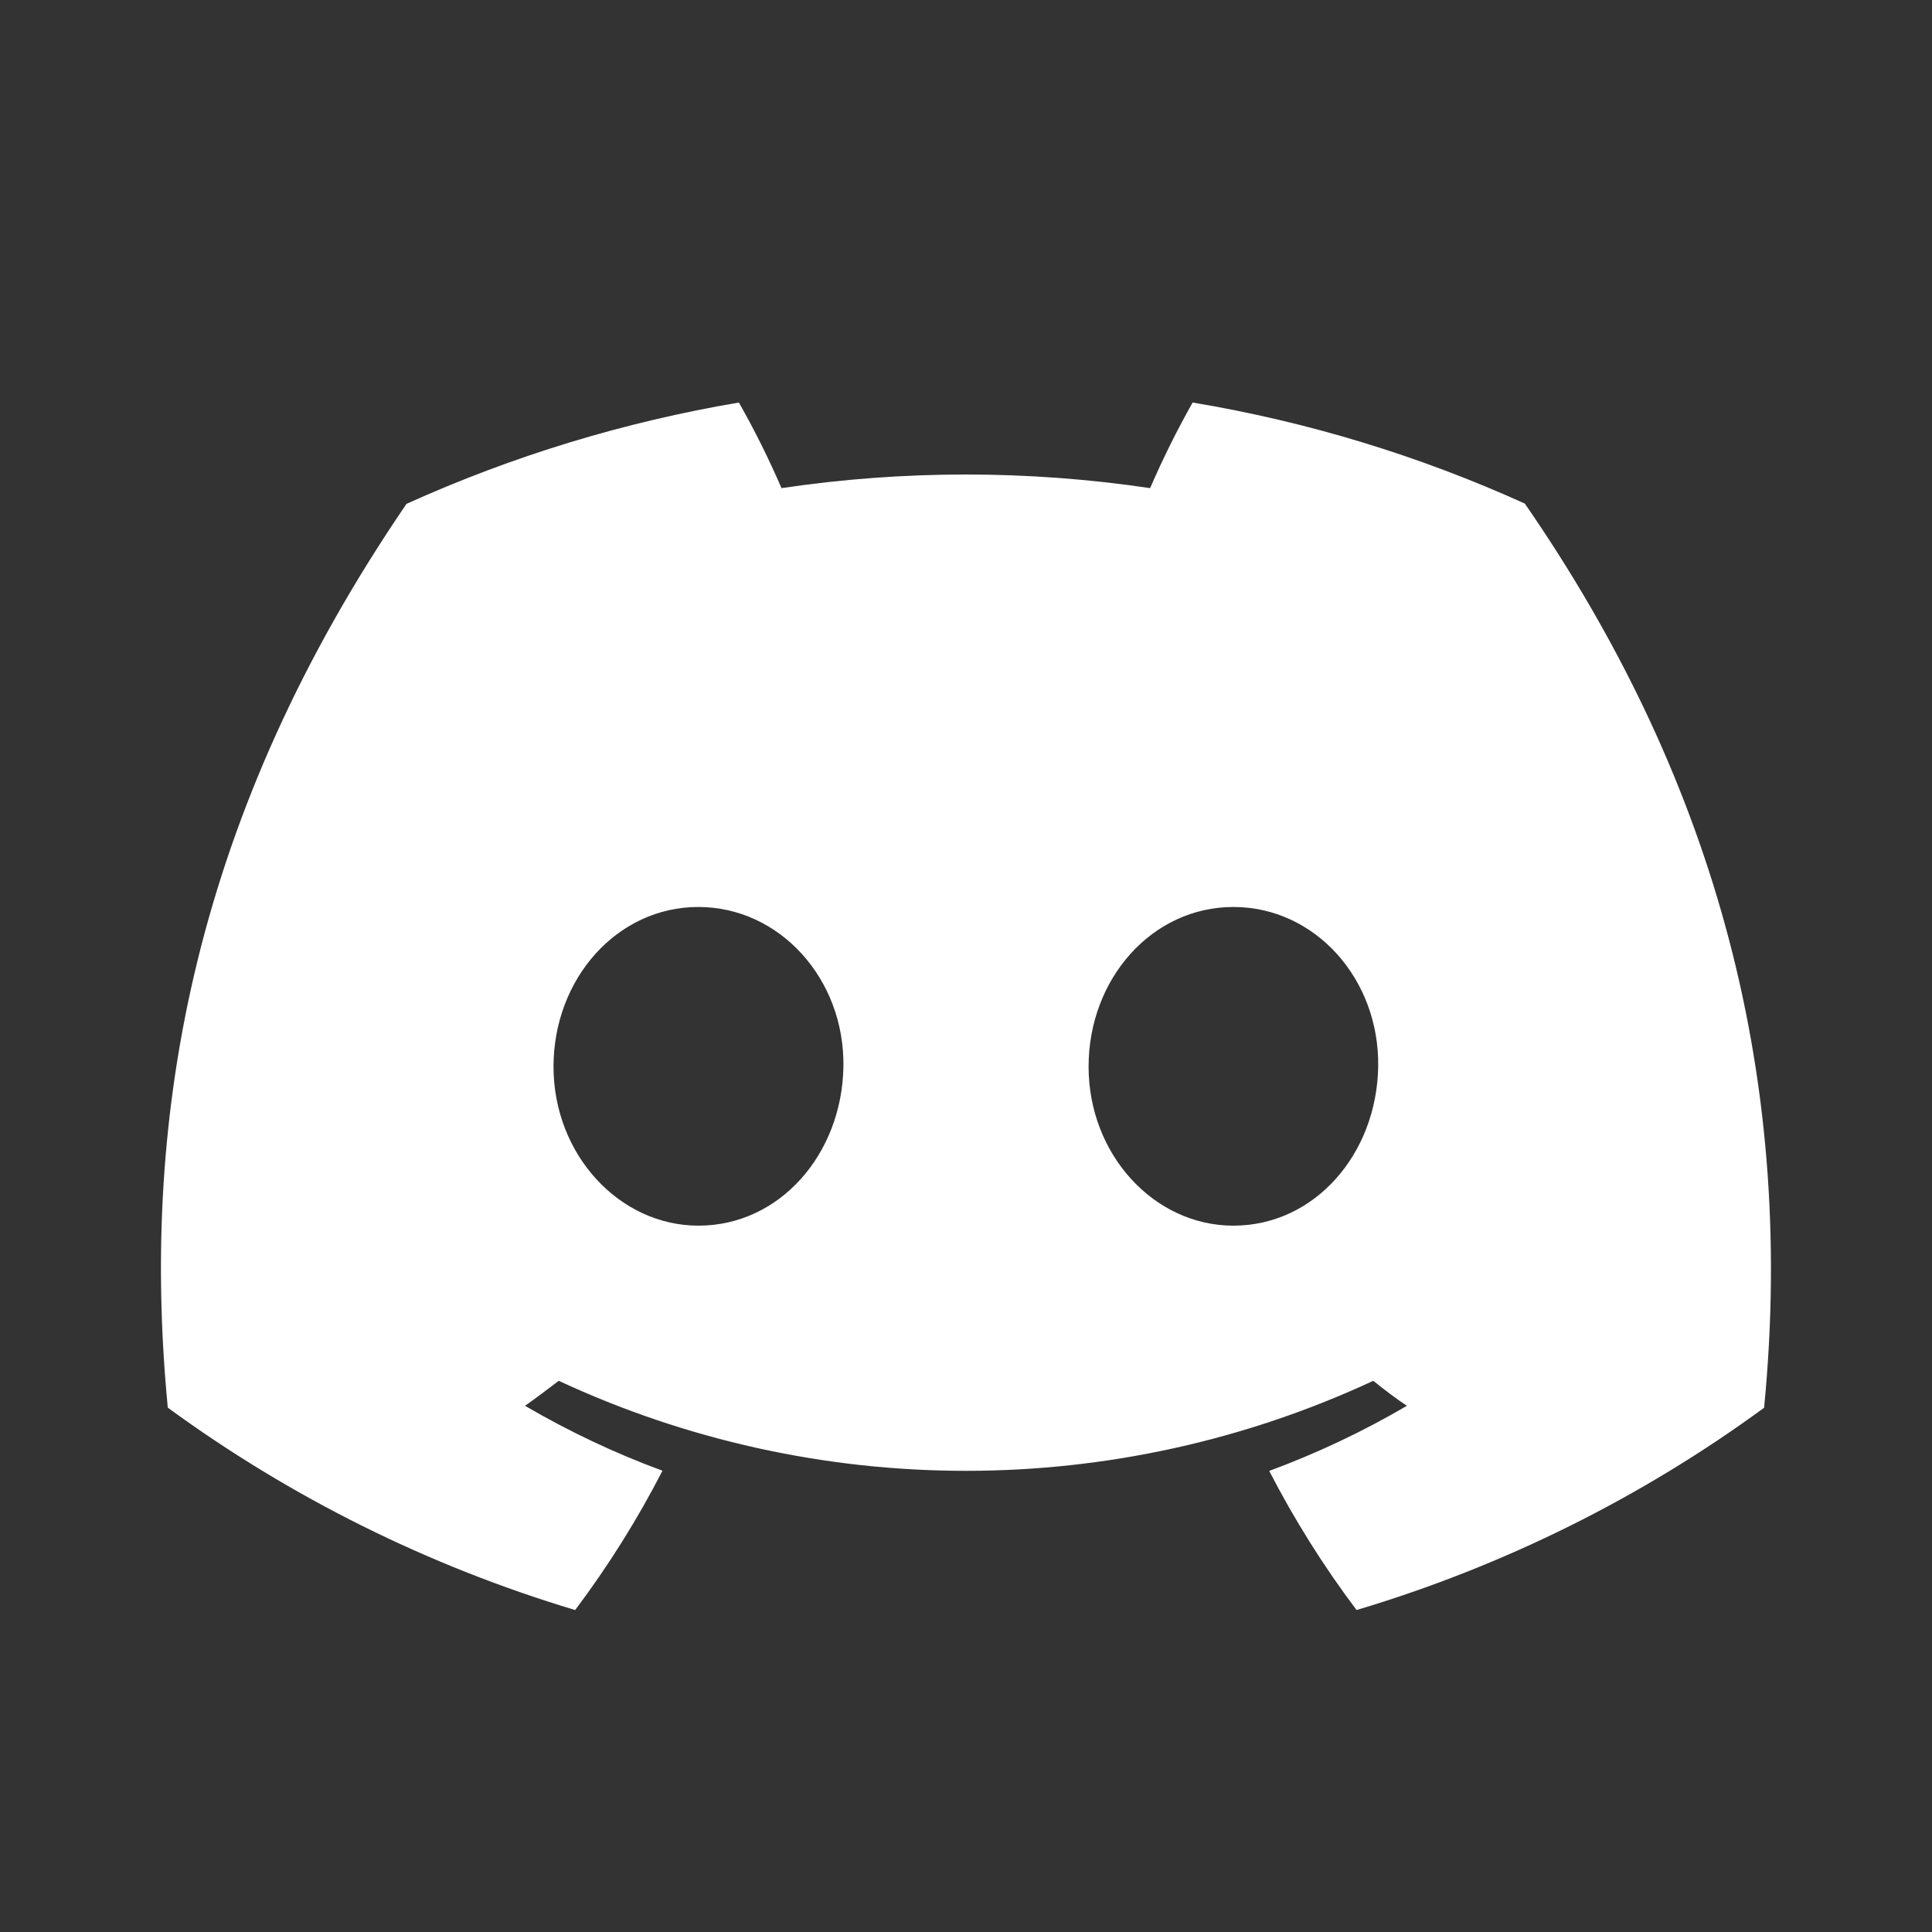 <svg width="20" height="20" viewBox="0 0 20 20" fill="none" xmlns="http://www.w3.org/2000/svg">
<rect x="0" y="0" width="20" height="20" fill="#333333" stroke="none"/>
<path d="M15.785 5.213C14.69 4.717 13.534 4.365 12.346 4.167C12.184 4.454 12.037 4.75 11.906 5.053C10.641 4.865 9.355 4.865 8.09 5.053C7.959 4.75 7.812 4.454 7.649 4.167C6.461 4.368 5.305 4.72 4.208 5.216C2.032 8.402 1.442 11.509 1.737 14.572C3.012 15.504 4.438 16.212 5.954 16.667C6.296 16.212 6.598 15.73 6.858 15.225C6.364 15.043 5.889 14.818 5.435 14.553C5.555 14.468 5.671 14.38 5.784 14.294C7.103 14.908 8.542 15.226 10 15.226C11.457 15.226 12.897 14.908 14.216 14.294C14.33 14.386 14.446 14.474 14.564 14.553C14.11 14.819 13.633 15.044 13.139 15.227C13.399 15.731 13.701 16.213 14.043 16.667C15.56 16.214 16.988 15.506 18.262 14.573C18.608 11.021 17.671 7.943 15.785 5.213ZM7.231 12.688C6.409 12.688 5.73 11.95 5.73 11.042C5.73 10.134 6.386 9.389 7.229 9.389C8.071 9.389 8.745 10.134 8.731 11.042C8.716 11.95 8.069 12.688 7.231 12.688ZM12.768 12.688C11.945 12.688 11.269 11.95 11.269 11.042C11.269 10.134 11.924 9.389 12.768 9.389C13.613 9.389 14.281 10.134 14.267 11.042C14.252 11.95 13.606 12.688 12.768 12.688Z" fill="white"/>
</svg>
